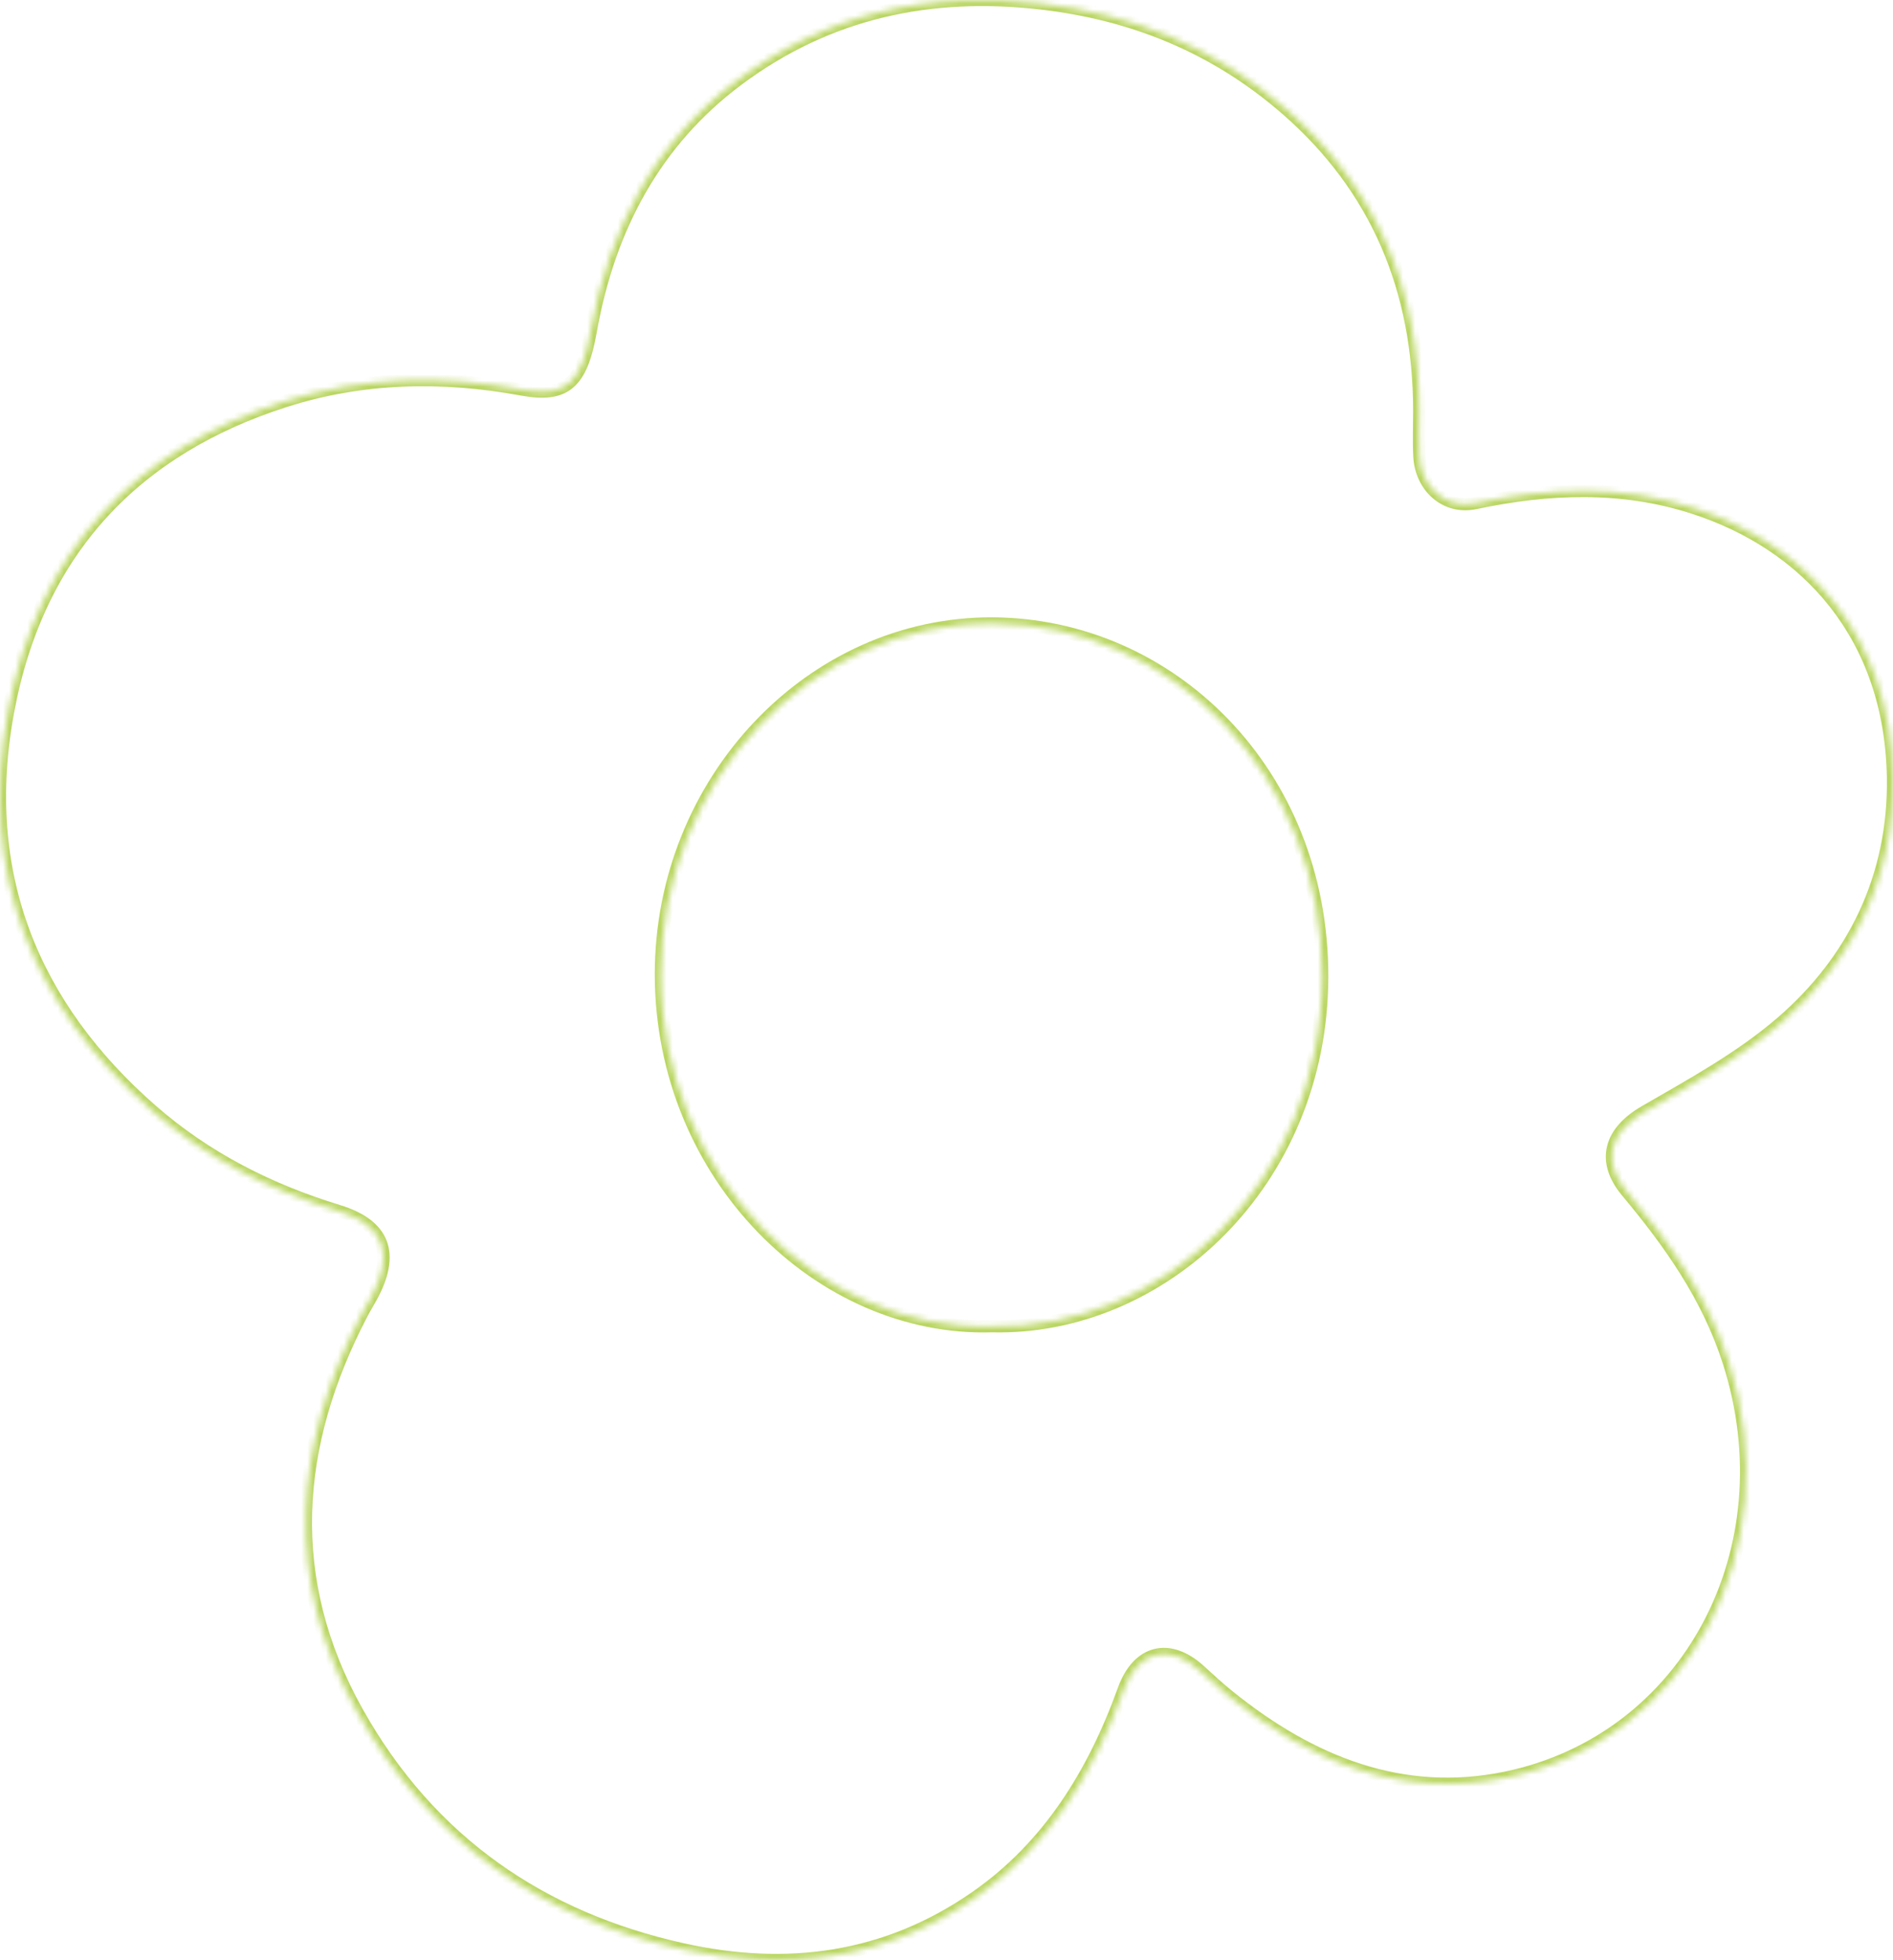 <svg width="311" height="322" viewBox="0 0 311 322" fill="none" xmlns="http://www.w3.org/2000/svg">
<mask id="path-1-inside-1_549_458" fill="white">
<path d="M162.968 217.85C190.761 218.541 217.146 194.381 217.23 160.492C217.313 126.826 192.22 102.565 163.105 102.407C133.211 102.246 108.513 128.407 108.576 160.132C108.641 193.204 134.754 218.699 162.968 217.85ZM233.16 67.558C233.16 70.015 233.055 72.478 233.181 74.927C233.448 80.119 237.585 83.654 242.368 82.646C254.357 80.118 266.345 79.609 278.147 83.399C296.86 89.408 310.59 104.476 310.992 127.671C311.275 144.039 304.443 157.808 292.617 167.983C285.852 173.801 277.89 178.134 270.189 182.591C264.528 185.866 263.001 190.64 267.264 195.741C274.254 204.106 280.511 212.871 283.979 223.637C293.897 254.424 277.38 285.78 247.397 291.988C230.367 295.515 215.363 289.479 201.853 278.574C200.235 277.267 198.694 275.85 197.156 274.437C192.158 269.845 186.953 271.037 184.595 277.575C179.607 291.403 172.2 303.287 160.418 311.52C145.538 321.92 129.187 323.974 112.063 320.158C89.23 315.07 70.741 302.718 58.692 281.176C46.539 259.448 48.151 237.394 59.5 215.735C59.962 214.851 60.483 214.004 60.964 213.133C64.937 205.945 63.154 201.214 55.557 198.891C44.359 195.467 33.964 190.272 24.938 182.378C5.438 165.33 -3.632 143.507 1.342 116.829C6.321 90.129 22.573 73.674 46.728 65.929C59.519 61.829 72.59 61.565 85.722 63.986C92.882 65.305 95.536 63.011 97.061 54.401C100.078 37.358 107.734 23.224 121.131 13.185C136.086 1.98 152.935 -1.502 170.971 0.564C186.031 2.288 199.632 7.732 211.408 18.023C226.072 30.838 233.164 47.447 233.16 67.558"/>
</mask>
<path d="M162.968 217.85L162.938 216.851L162.965 216.85L162.993 216.851L162.968 217.85ZM217.23 160.492L218.23 160.495L218.23 160.495L217.23 160.492ZM163.105 102.407L163.1 103.407L163.1 103.407L163.105 102.407ZM108.576 160.132L109.576 160.13L109.576 160.13L108.576 160.132ZM233.181 74.927L234.18 74.876L234.18 74.876L233.181 74.927ZM242.368 82.646L242.574 83.624L242.574 83.624L242.368 82.646ZM278.147 83.399L277.841 84.351L277.841 84.351L278.147 83.399ZM310.992 127.671L309.992 127.688L309.992 127.688L310.992 127.671ZM292.617 167.983L293.269 168.741L293.269 168.741L292.617 167.983ZM270.189 182.591L270.69 183.456L270.69 183.456L270.189 182.591ZM267.264 195.741L266.496 196.382L266.496 196.382L267.264 195.741ZM283.979 223.637L284.931 223.331L284.931 223.331L283.979 223.637ZM247.397 291.988L247.194 291.009L247.194 291.009L247.397 291.988ZM201.853 278.574L201.225 279.352L201.225 279.352L201.853 278.574ZM197.156 274.437L197.832 273.7L197.832 273.7L197.156 274.437ZM184.595 277.575L185.536 277.914L185.536 277.914L184.595 277.575ZM160.418 311.52L159.845 310.7L159.845 310.7L160.418 311.52ZM112.063 320.158L112.28 319.182L112.28 319.182L112.063 320.158ZM58.692 281.176L57.819 281.664L57.819 281.664L58.692 281.176ZM59.5 215.735L60.386 216.198L60.386 216.199L59.5 215.735ZM60.964 213.133L60.089 212.649L60.089 212.649L60.964 213.133ZM55.557 198.891L55.264 199.848L55.264 199.848L55.557 198.891ZM24.938 182.378L25.596 181.626L25.596 181.626L24.938 182.378ZM1.342 116.829L0.359 116.646L0.359 116.646L1.342 116.829ZM46.728 65.929L46.422 64.977L46.422 64.977L46.728 65.929ZM85.722 63.986L85.541 64.969L85.541 64.969L85.722 63.986ZM97.061 54.401L96.076 54.226L96.076 54.226L97.061 54.401ZM121.131 13.185L120.531 12.385L120.531 12.385L121.131 13.185ZM170.971 0.564L170.857 1.557L170.857 1.557L170.971 0.564ZM211.408 18.023L210.75 18.776L210.75 18.776L211.408 18.023ZM162.968 217.85L162.993 216.851C190.189 217.527 216.147 193.854 216.23 160.49L217.23 160.492L218.23 160.495C218.145 194.908 191.333 219.556 162.943 218.85L162.968 217.85ZM217.23 160.492L216.23 160.49C216.312 127.346 191.635 103.561 163.1 103.407L163.105 102.407L163.111 101.407C192.806 101.568 218.314 126.307 218.23 160.495L217.23 160.492ZM163.105 102.407L163.1 103.407C133.817 103.249 109.514 128.902 109.576 160.13L108.576 160.132L107.576 160.134C107.512 127.912 132.605 101.242 163.111 101.407L163.105 102.407ZM108.576 160.132L109.576 160.13C109.64 192.702 135.349 217.681 162.938 216.851L162.968 217.85L162.998 218.85C134.16 219.718 107.642 193.706 107.576 160.134L108.576 160.132ZM233.16 67.558H234.16C234.16 70.074 234.055 72.459 234.18 74.876L233.181 74.927L232.182 74.979C232.054 72.497 232.16 69.956 232.16 67.558H233.16ZM233.181 74.927L234.18 74.876C234.42 79.549 238.069 82.529 242.161 81.667L242.368 82.646L242.574 83.624C237.1 84.778 232.476 80.689 232.182 74.979L233.181 74.927ZM242.368 82.646L242.161 81.667C254.253 79.118 266.43 78.586 278.453 82.447L278.147 83.399L277.841 84.351C266.261 80.632 254.462 81.118 242.574 83.624L242.368 82.646ZM278.147 83.399L278.453 82.447C297.531 88.573 311.582 103.987 311.991 127.653L310.992 127.671L309.992 127.688C309.599 104.964 296.189 90.243 277.841 84.351L278.147 83.399ZM310.992 127.671L311.991 127.653C312.28 144.34 305.304 158.386 293.269 168.741L292.617 167.983L291.964 167.225C303.582 157.229 310.269 143.738 309.992 127.688L310.992 127.671ZM292.617 167.983L293.269 168.741C286.416 174.635 278.352 179.022 270.69 183.456L270.189 182.591L269.688 181.725C277.428 177.246 285.288 172.967 291.964 167.225L292.617 167.983ZM270.189 182.591L270.69 183.456C267.986 185.02 266.442 186.845 265.976 188.722C265.519 190.562 266.036 192.712 268.031 195.1L267.264 195.741L266.496 196.382C264.229 193.669 263.379 190.882 264.035 188.24C264.681 185.636 266.731 183.436 269.688 181.725L270.189 182.591ZM267.264 195.741L268.031 195.1C275.048 203.497 281.403 212.38 284.931 223.331L283.979 223.637L283.027 223.944C279.618 213.362 273.46 204.715 266.496 196.382L267.264 195.741ZM283.979 223.637L284.931 223.331C295.007 254.61 278.239 286.624 247.6 292.968L247.397 291.988L247.194 291.009C276.522 284.937 292.786 254.238 283.027 223.944L283.979 223.637ZM247.397 291.988L247.6 292.968C230.179 296.575 214.877 290.372 201.225 279.352L201.853 278.574L202.481 277.795C215.849 288.586 230.555 294.454 247.194 291.009L247.397 291.988ZM201.853 278.574L201.225 279.352C199.578 278.022 198.013 276.583 196.479 275.173L197.156 274.437L197.832 273.7C199.375 275.118 200.893 276.513 202.481 277.795L201.853 278.574ZM197.156 274.437L196.479 275.173C194.123 273.008 191.902 272.37 190.122 272.804C188.345 273.237 186.649 274.827 185.536 277.914L184.595 277.575L183.655 277.235C184.899 273.784 186.985 271.51 189.649 270.86C192.31 270.212 195.191 271.273 197.832 273.7L197.156 274.437ZM184.595 277.575L185.536 277.914C180.503 291.865 172.995 303.951 160.99 312.339L160.418 311.52L159.845 310.7C171.405 302.622 178.71 290.941 183.655 277.235L184.595 277.575ZM160.418 311.52L160.991 312.339C145.844 322.925 129.197 325.001 111.845 321.134L112.063 320.158L112.28 319.182C129.178 322.948 145.231 320.914 159.845 310.7L160.418 311.52ZM112.063 320.158L111.845 321.134C88.763 315.991 70.021 303.479 57.819 281.664L58.692 281.176L59.565 280.688C71.461 301.957 89.696 314.15 112.28 319.182L112.063 320.158ZM58.692 281.176L57.819 281.664C45.472 259.589 47.139 237.172 58.614 215.271L59.5 215.735L60.386 216.199C49.164 237.617 47.607 259.308 59.565 280.688L58.692 281.176ZM59.5 215.735L58.614 215.271C59.075 214.39 59.646 213.451 60.089 212.649L60.964 213.133L61.84 213.616C61.32 214.557 60.849 215.313 60.386 216.198L59.5 215.735ZM60.964 213.133L60.089 212.649C62.02 209.154 62.409 206.506 61.664 204.542C60.925 202.593 58.937 200.971 55.264 199.848L55.557 198.891L55.849 197.935C59.774 199.135 62.476 201.04 63.534 203.833C64.587 206.612 63.881 209.923 61.84 213.616L60.964 213.133ZM55.557 198.891L55.264 199.848C43.96 196.391 33.432 191.135 24.279 183.131L24.938 182.378L25.596 181.626C34.496 189.408 44.758 194.543 55.849 197.935L55.557 198.891ZM24.938 182.378L24.279 183.131C4.542 165.875 -4.687 143.706 0.359 116.646L1.342 116.829L2.325 117.013C-2.578 143.308 6.335 164.785 25.596 181.626L24.938 182.378ZM1.342 116.829L0.359 116.646C5.41 89.556 21.945 72.825 46.422 64.977L46.728 65.929L47.033 66.882C23.2 74.523 7.231 90.702 2.325 117.013L1.342 116.829ZM46.728 65.929L46.422 64.977C59.398 60.818 72.639 60.557 85.903 63.002L85.722 63.986L85.541 64.969C72.54 62.573 59.64 62.84 47.033 66.882L46.728 65.929ZM85.722 63.986L85.903 63.002C89.408 63.648 91.466 63.336 92.857 62.155C94.312 60.919 95.316 58.521 96.076 54.226L97.061 54.401L98.045 54.575C97.281 58.891 96.195 61.945 94.152 63.679C92.045 65.468 89.196 65.643 85.541 64.969L85.722 63.986ZM97.061 54.401L96.076 54.226C99.13 36.979 106.897 22.601 120.531 12.385L121.131 13.185L121.73 13.986C108.571 23.846 101.027 37.736 98.045 54.575L97.061 54.401ZM121.131 13.185L120.531 12.385C135.721 1.003 152.836 -2.52 171.085 -0.43L170.971 0.564L170.857 1.557C153.035 -0.484 136.45 2.956 121.73 13.986L121.131 13.185ZM170.971 0.564L171.085 -0.43C186.325 1.315 200.122 6.831 212.067 17.27L211.408 18.023L210.75 18.776C199.143 8.632 185.737 3.261 170.857 1.557L170.971 0.564ZM211.408 18.023L212.067 17.27C226.964 30.289 234.164 47.181 234.16 67.558L233.16 67.558L232.16 67.558C232.164 47.713 225.181 31.387 210.75 18.776L211.408 18.023Z" fill="#BAD662" mask="url(#path-1-inside-1_549_458)"/>
</svg>
